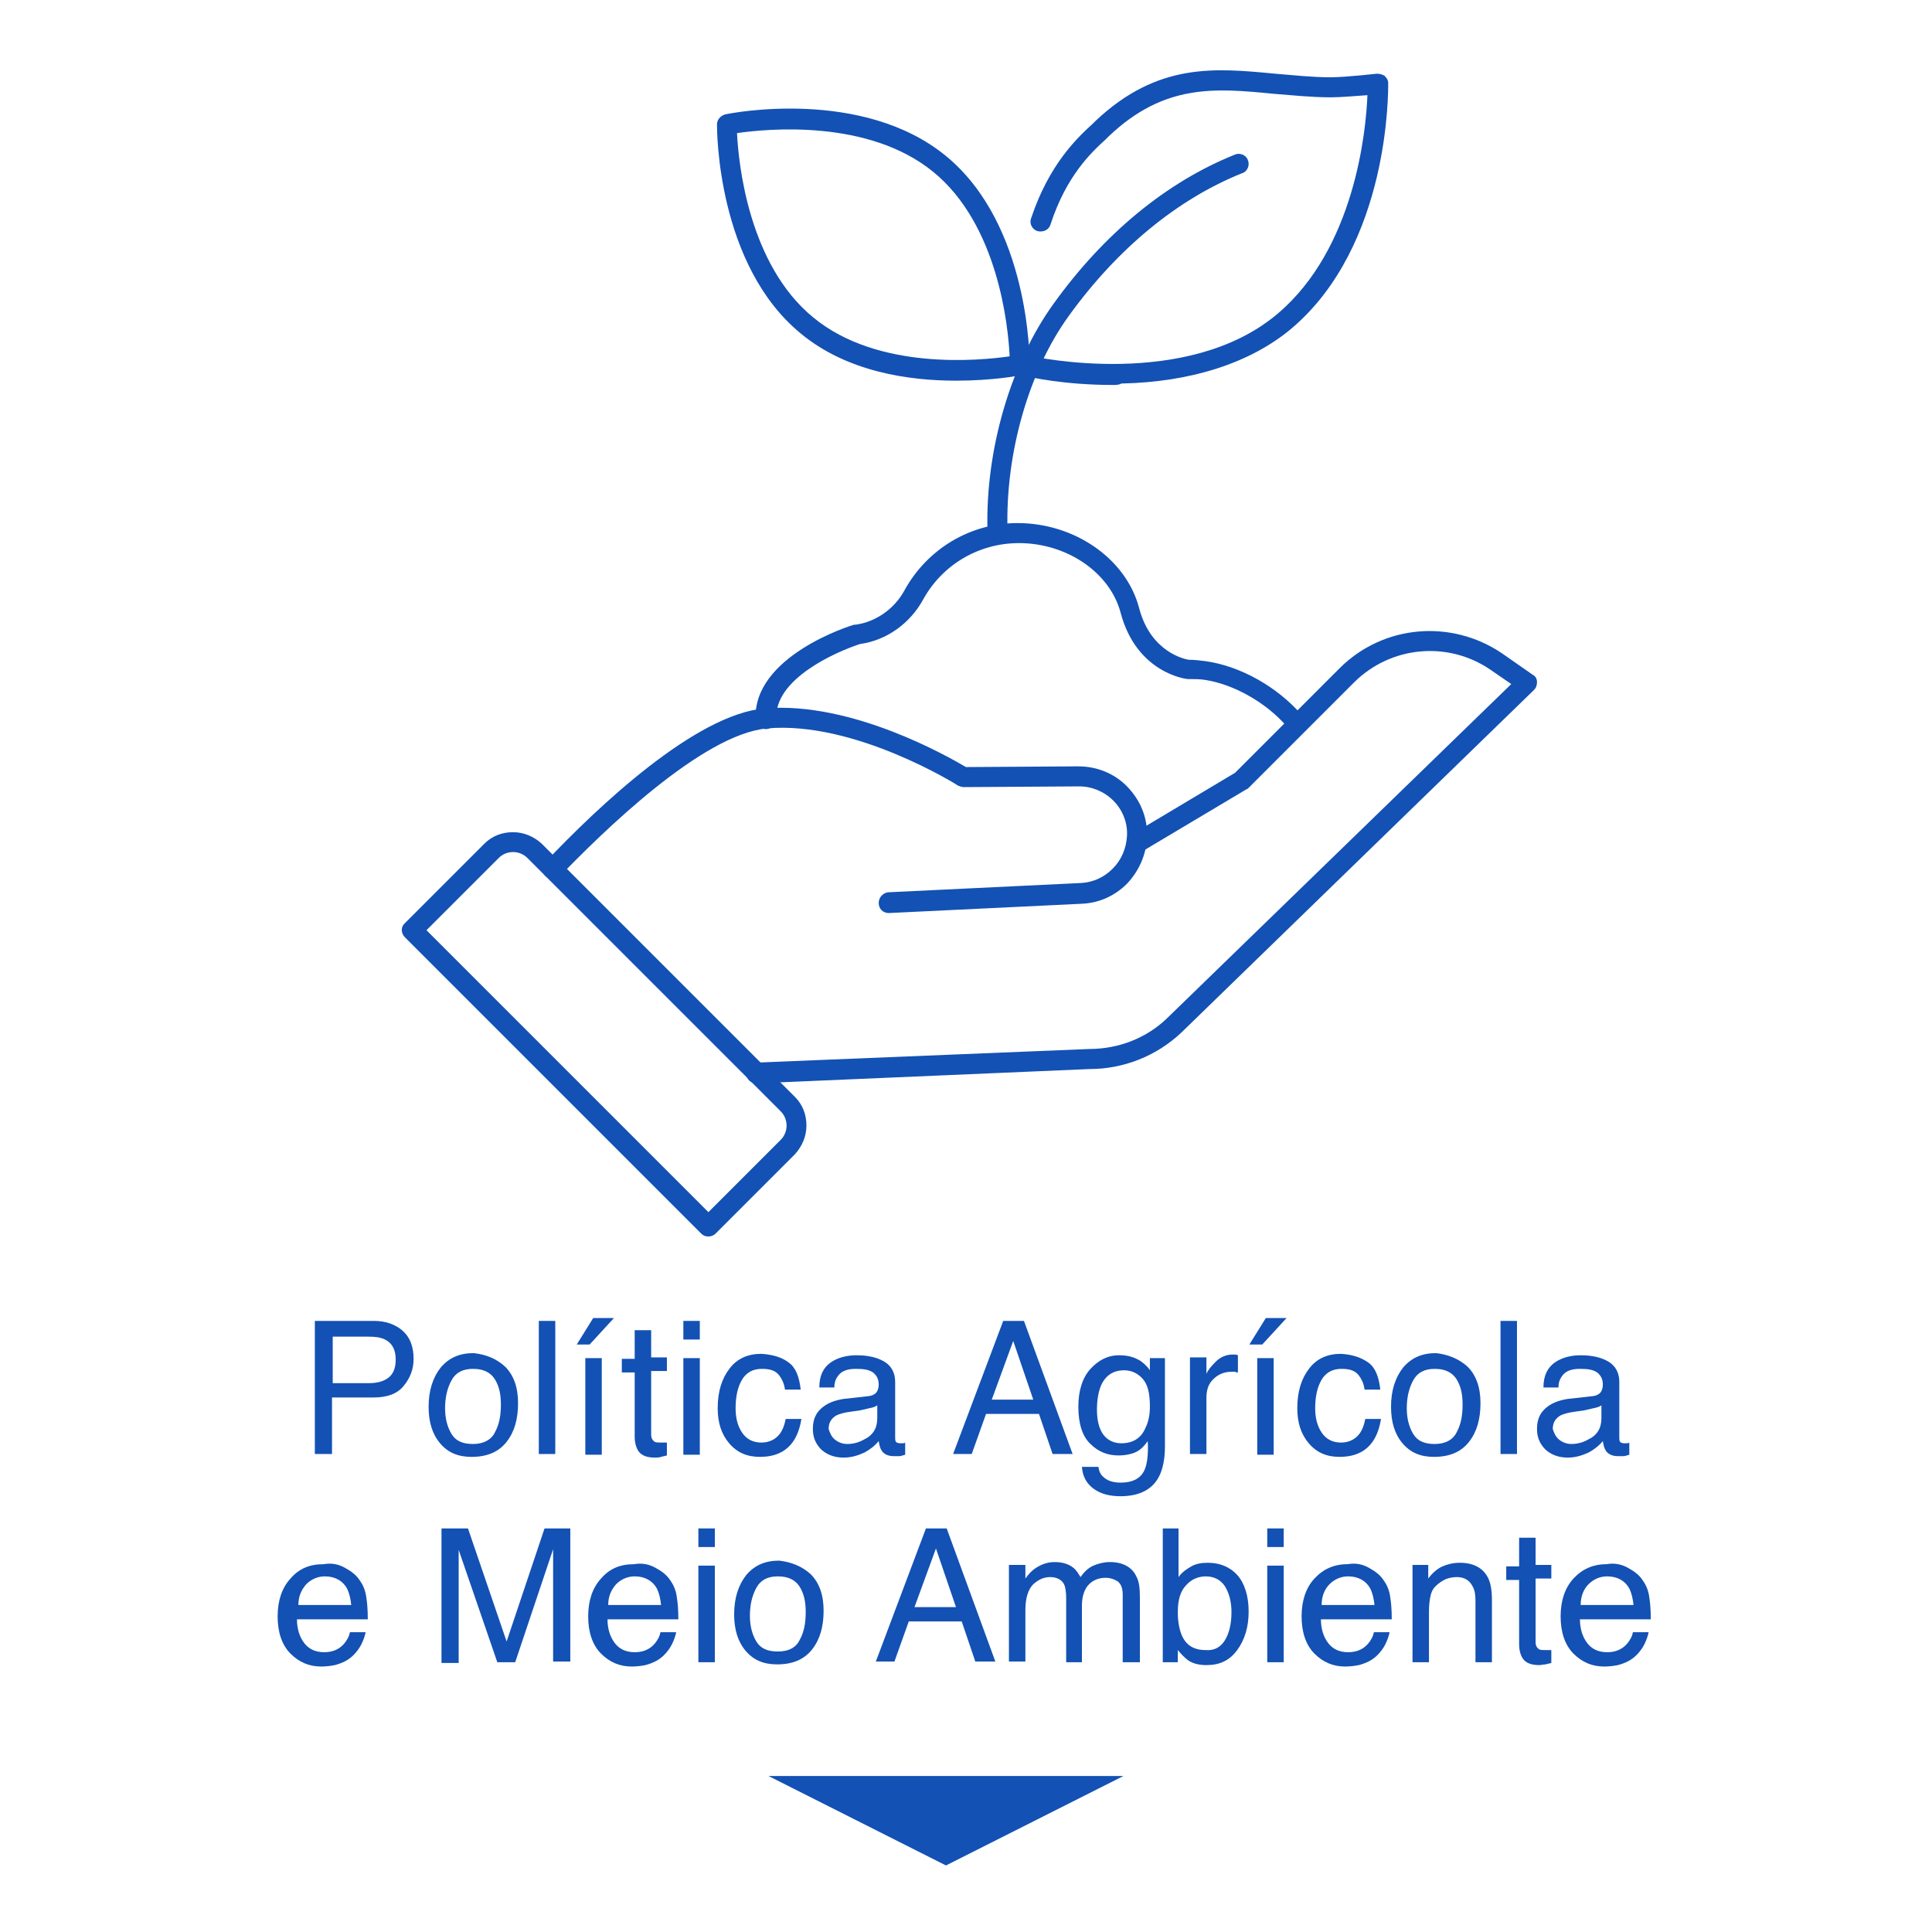 <?xml version="1.0" encoding="utf-8"?>
<!-- Generator: Adobe Illustrator 28.0.0, SVG Export Plug-In . SVG Version: 6.00 Build 0)  -->
<svg version="1.1" id="Camada_1" xmlns="http://www.w3.org/2000/svg" xmlns:xlink="http://www.w3.org/1999/xlink" x="0px" y="0px"
	 viewBox="0 0 270 270" style="enable-background:new 0 0 270 270;" xml:space="preserve">
<style type="text/css">
	.st0{fill:none;}
	.st1{fill:#1351B4;}
</style>
<path class="st0" d="M265,265H5V5h260V265z"/>
<g>
	<path class="st1" d="M44,184.6h8.3c1.6,0,3,0.5,4,1.4c1,0.9,1.5,2.2,1.5,3.9c0,1.5-0.5,2.7-1.4,3.8s-2.3,1.6-4.2,1.6h-5.8v7.9H44
		V184.6z M53.8,187.2c-0.6-0.3-1.3-0.4-2.3-0.4h-5v6.5h5c1.1,0,2-0.2,2.7-0.7c0.7-0.5,1.1-1.3,1.1-2.6
		C55.3,188.6,54.8,187.7,53.8,187.2z"/>
	<path class="st1" d="M70.6,191c1.2,1.2,1.8,2.9,1.8,5.1c0,2.2-0.5,4-1.6,5.4c-1.1,1.4-2.7,2.1-4.9,2.1c-1.9,0-3.3-0.6-4.4-1.9
		s-1.6-3-1.6-5.1c0-2.3,0.6-4.1,1.7-5.5c1.2-1.4,2.7-2,4.6-2C68,189.3,69.4,189.9,70.6,191z M69.2,200.1c0.6-1.1,0.8-2.4,0.8-3.8
		c0-1.3-0.2-2.3-0.6-3.1c-0.6-1.3-1.7-1.9-3.3-1.9c-1.4,0-2.4,0.5-3,1.6c-0.6,1.1-0.9,2.4-0.9,3.9c0,1.4,0.3,2.6,0.9,3.6
		c0.6,1,1.6,1.4,3,1.4C67.6,201.8,68.7,201.2,69.2,200.1z"/>
	<path class="st1" d="M75.3,184.6h2.3v18.6h-2.3V184.6z"/>
	<path class="st1" d="M85.8,184.2l-3.4,3.7h-1.8l2.3-3.7H85.8z M81.8,189.8h2.3v13.5h-2.3V189.8z"/>
	<path class="st1" d="M88.7,185.9H91v3.8h2.2v1.9H91v8.9c0,0.5,0.2,0.8,0.5,1c0.2,0.1,0.5,0.1,0.9,0.1c0.1,0,0.2,0,0.4,0
		s0.3,0,0.4,0v1.8c-0.3,0.1-0.5,0.1-0.8,0.2s-0.6,0.1-0.9,0.1c-1.1,0-1.8-0.3-2.2-0.8s-0.6-1.3-0.6-2.1v-9h-1.8v-1.9h1.8V185.9z"/>
	<path class="st1" d="M95.5,184.6h2.3v2.6h-2.3V184.6z M95.5,189.8h2.3v13.5h-2.3V189.8z"/>
	<path class="st1" d="M110.2,190.4c1,0.7,1.5,2,1.7,3.8h-2.2c-0.1-0.8-0.4-1.5-0.9-2.1s-1.3-0.8-2.3-0.8c-1.5,0-2.5,0.7-3.1,2.1
		c-0.4,0.9-0.6,2.1-0.6,3.4c0,1.4,0.3,2.5,0.9,3.4c0.6,0.9,1.5,1.4,2.7,1.4c0.9,0,1.7-0.3,2.3-0.9c0.6-0.6,0.9-1.4,1.1-2.4h2.2
		c-0.3,1.8-0.9,3.1-1.9,4s-2.3,1.3-3.9,1.3c-1.8,0-3.2-0.6-4.3-1.9s-1.6-2.9-1.6-4.9c0-2.4,0.6-4.2,1.7-5.6s2.6-2,4.4-2
		C108,189.3,109.3,189.7,110.2,190.4z"/>
	<path class="st1" d="M121.5,195.1c0.5-0.1,0.9-0.3,1.1-0.7c0.1-0.2,0.2-0.5,0.2-0.9c0-0.8-0.3-1.3-0.8-1.7
		c-0.6-0.4-1.3-0.5-2.4-0.5c-1.2,0-2,0.3-2.5,1c-0.3,0.4-0.5,0.9-0.5,1.6h-2.1c0-1.7,0.6-2.8,1.6-3.5c1-0.7,2.3-1,3.6-1
		c1.6,0,2.9,0.3,3.9,0.9c1,0.6,1.5,1.6,1.5,2.8v7.8c0,0.2,0,0.4,0.1,0.6c0.1,0.1,0.3,0.2,0.6,0.2c0.1,0,0.2,0,0.3,0s0.3,0,0.4-0.1
		v1.7c-0.4,0.1-0.6,0.2-0.8,0.2s-0.4,0-0.8,0c-0.8,0-1.4-0.3-1.7-0.8c-0.2-0.3-0.3-0.7-0.4-1.3c-0.5,0.6-1.1,1.1-2,1.6
		c-0.9,0.4-1.8,0.7-2.9,0.7c-1.3,0-2.3-0.4-3.1-1.1c-0.8-0.8-1.2-1.7-1.2-2.9c0-1.3,0.4-2.2,1.2-2.9c0.8-0.7,1.8-1.1,3.1-1.3
		L121.5,195.1z M116.7,201.2c0.5,0.4,1.1,0.6,1.7,0.6c0.8,0,1.6-0.2,2.3-0.6c1.3-0.6,1.9-1.6,1.9-3v-1.8c-0.3,0.2-0.6,0.3-1.1,0.4
		c-0.4,0.1-0.9,0.2-1.3,0.3l-1.4,0.2c-0.8,0.1-1.5,0.3-1.9,0.5c-0.7,0.4-1.1,1-1.1,1.9C116,200.3,116.2,200.8,116.7,201.2z"/>
	<path class="st1" d="M140.2,184.6h2.9l6.8,18.6h-2.8l-1.9-5.6h-7.4l-2,5.6h-2.6L140.2,184.6z M144.4,195.6l-2.8-8.2l-3,8.2H144.4z"
		/>
	<path class="st1" d="M159.4,190.2c0.4,0.3,0.9,0.7,1.3,1.3v-1.7h2.1v12.4c0,1.7-0.3,3.1-0.8,4.1c-0.9,1.8-2.7,2.8-5.4,2.8
		c-1.5,0-2.7-0.3-3.7-1c-1-0.7-1.6-1.7-1.7-3.1h2.3c0.1,0.6,0.3,1.1,0.7,1.4c0.5,0.5,1.3,0.8,2.4,0.8c1.7,0,2.9-0.6,3.4-1.9
		c0.3-0.7,0.5-2,0.4-3.9c-0.5,0.7-1,1.2-1.6,1.5s-1.5,0.5-2.5,0.5c-1.5,0-2.8-0.5-3.9-1.6c-1.1-1-1.7-2.8-1.7-5.2
		c0-2.3,0.6-4.1,1.7-5.3s2.4-1.9,4-1.9C157.7,189.4,158.6,189.7,159.4,190.2z M159.7,192.7c-0.7-0.8-1.6-1.2-2.6-1.2
		c-1.6,0-2.7,0.8-3.3,2.3c-0.3,0.8-0.5,1.9-0.5,3.2c0,1.5,0.3,2.7,0.9,3.5c0.6,0.8,1.5,1.2,2.5,1.2c1.6,0,2.8-0.7,3.4-2.2
		c0.4-0.8,0.6-1.8,0.6-2.9C160.7,194.7,160.4,193.5,159.7,192.7z"/>
	<path class="st1" d="M166.4,189.7h2.2v2.3c0.2-0.5,0.6-1,1.3-1.7s1.5-1,2.4-1c0,0,0.1,0,0.2,0s0.3,0,0.5,0.1v2.4
		c-0.1,0-0.3,0-0.4-0.1c-0.1,0-0.2,0-0.4,0c-1.2,0-2,0.4-2.7,1.1s-0.9,1.6-0.9,2.6v7.8h-2.3V189.7z"/>
	<path class="st1" d="M179.8,184.2l-3.4,3.7h-1.8l2.3-3.7H179.8z M175.7,189.8h2.3v13.5h-2.3V189.8z"/>
	<path class="st1" d="M191.2,190.4c1,0.7,1.5,2,1.7,3.8h-2.2c-0.1-0.8-0.4-1.5-0.9-2.1s-1.3-0.8-2.3-0.8c-1.5,0-2.5,0.7-3.1,2.1
		c-0.4,0.9-0.6,2.1-0.6,3.4c0,1.4,0.3,2.5,0.9,3.4c0.6,0.9,1.5,1.4,2.7,1.4c0.9,0,1.7-0.3,2.3-0.9c0.6-0.6,0.9-1.4,1.1-2.4h2.2
		c-0.3,1.8-0.9,3.1-1.9,4s-2.3,1.3-3.9,1.3c-1.8,0-3.2-0.6-4.3-1.9s-1.6-2.9-1.6-4.9c0-2.4,0.6-4.2,1.7-5.6s2.6-2,4.4-2
		C189,189.3,190.2,189.7,191.2,190.4z"/>
	<path class="st1" d="M205.1,191c1.2,1.2,1.8,2.9,1.8,5.1c0,2.2-0.5,4-1.6,5.4c-1.1,1.4-2.7,2.1-4.9,2.1c-1.9,0-3.3-0.6-4.4-1.9
		s-1.6-3-1.6-5.1c0-2.3,0.6-4.1,1.7-5.5c1.2-1.4,2.7-2,4.6-2C202.4,189.3,203.9,189.9,205.1,191z M203.6,200.1
		c0.6-1.1,0.8-2.4,0.8-3.8c0-1.3-0.2-2.3-0.6-3.1c-0.6-1.3-1.7-1.9-3.3-1.9c-1.4,0-2.4,0.5-3,1.6c-0.6,1.1-0.9,2.4-0.9,3.9
		c0,1.4,0.3,2.6,0.9,3.6c0.6,1,1.6,1.4,3,1.4C202,201.8,203.1,201.2,203.6,200.1z"/>
	<path class="st1" d="M209.7,184.6h2.3v18.6h-2.3V184.6z"/>
	<path class="st1" d="M222.7,195.1c0.5-0.1,0.9-0.3,1.1-0.7c0.1-0.2,0.2-0.5,0.2-0.9c0-0.8-0.3-1.3-0.8-1.7
		c-0.6-0.4-1.3-0.5-2.4-0.5c-1.2,0-2,0.3-2.5,1c-0.3,0.4-0.5,0.9-0.5,1.6h-2.1c0-1.7,0.6-2.8,1.6-3.5c1-0.7,2.3-1,3.6-1
		c1.6,0,2.9,0.3,3.9,0.9c1,0.6,1.5,1.6,1.5,2.8v7.8c0,0.2,0,0.4,0.1,0.6c0.1,0.1,0.3,0.2,0.6,0.2c0.1,0,0.2,0,0.3,0s0.3,0,0.4-0.1
		v1.7c-0.4,0.1-0.6,0.2-0.8,0.2s-0.4,0-0.8,0c-0.8,0-1.4-0.3-1.7-0.8c-0.2-0.3-0.3-0.7-0.4-1.3c-0.5,0.6-1.1,1.1-2,1.6
		c-0.9,0.4-1.8,0.7-2.9,0.7c-1.3,0-2.3-0.4-3.1-1.1c-0.8-0.8-1.2-1.7-1.2-2.9c0-1.3,0.4-2.2,1.2-2.9c0.8-0.7,1.8-1.1,3.1-1.3
		L222.7,195.1z M217.9,201.2c0.5,0.4,1.1,0.6,1.7,0.6c0.8,0,1.6-0.2,2.3-0.6c1.3-0.6,1.9-1.6,1.9-3v-1.8c-0.3,0.2-0.6,0.3-1.1,0.4
		c-0.4,0.1-0.9,0.2-1.3,0.3l-1.4,0.2c-0.8,0.1-1.5,0.3-1.9,0.5c-0.7,0.4-1.1,1-1.1,1.9C217.2,200.3,217.4,200.8,217.9,201.2z"/>
	<path class="st1" d="M48.2,219.1c0.9,0.5,1.6,1,2.1,1.8c0.5,0.7,0.8,1.5,0.9,2.4c0.1,0.6,0.2,1.6,0.2,3h-9.9c0,1.4,0.4,2.5,1,3.3
		c0.6,0.8,1.5,1.3,2.8,1.3c1.2,0,2.1-0.4,2.8-1.2c0.4-0.5,0.7-1,0.8-1.6h2.2c-0.1,0.5-0.3,1.1-0.6,1.7s-0.7,1.1-1.1,1.5
		c-0.7,0.7-1.5,1.1-2.6,1.4c-0.5,0.1-1.2,0.2-1.9,0.2c-1.7,0-3.1-0.6-4.3-1.8c-1.2-1.2-1.8-3-1.8-5.2c0-2.2,0.6-4,1.8-5.3
		c1.2-1.4,2.7-2,4.6-2C46.4,218.4,47.3,218.6,48.2,219.1z M49.1,224.4c-0.1-1-0.3-1.8-0.6-2.4c-0.6-1.1-1.7-1.7-3.1-1.7
		c-1,0-1.9,0.4-2.6,1.1c-0.7,0.8-1.1,1.7-1.1,2.9H49.1z"/>
	<path class="st1" d="M61.8,213.6h3.6l5.4,15.8l5.3-15.8h3.6v18.6h-2.4v-11c0-0.4,0-1,0-1.9s0-1.8,0-2.8L72,232.3h-2.5l-5.4-15.7
		v0.6c0,0.5,0,1.2,0,2.1s0,1.6,0,2.1v11h-2.4V213.6z"/>
	<path class="st1" d="M91.6,219.1c0.9,0.5,1.6,1,2.1,1.8c0.5,0.7,0.8,1.5,0.9,2.4c0.1,0.6,0.2,1.6,0.2,3h-9.9c0,1.4,0.4,2.5,1,3.3
		c0.6,0.8,1.5,1.3,2.8,1.3c1.2,0,2.1-0.4,2.8-1.2c0.4-0.5,0.7-1,0.8-1.6h2.2c-0.1,0.5-0.3,1.1-0.6,1.7s-0.7,1.1-1.1,1.5
		c-0.7,0.7-1.5,1.1-2.6,1.4c-0.5,0.1-1.2,0.2-1.9,0.2c-1.7,0-3.1-0.6-4.3-1.8c-1.2-1.2-1.8-3-1.8-5.2c0-2.2,0.6-4,1.8-5.3
		c1.2-1.4,2.7-2,4.6-2C89.7,218.4,90.7,218.6,91.6,219.1z M92.4,224.4c-0.1-1-0.3-1.8-0.6-2.4c-0.6-1.1-1.7-1.7-3.1-1.7
		c-1,0-1.9,0.4-2.6,1.1c-0.7,0.8-1.1,1.7-1.1,2.9H92.4z"/>
	<path class="st1" d="M97.6,213.6h2.3v2.6h-2.3V213.6z M97.6,218.8h2.3v13.5h-2.3V218.8z"/>
	<path class="st1" d="M113.3,220c1.2,1.2,1.8,2.9,1.8,5.1c0,2.2-0.5,4-1.6,5.4c-1.1,1.4-2.7,2.1-4.9,2.1c-1.9,0-3.3-0.6-4.4-1.9
		s-1.6-3-1.6-5.1c0-2.3,0.6-4.1,1.7-5.5c1.2-1.4,2.7-2,4.6-2C110.6,218.3,112.1,218.9,113.3,220z M111.8,229.1
		c0.6-1.1,0.8-2.4,0.8-3.8c0-1.3-0.2-2.3-0.6-3.1c-0.6-1.3-1.7-1.9-3.3-1.9c-1.4,0-2.4,0.5-3,1.6c-0.6,1.1-0.9,2.4-0.9,3.9
		c0,1.4,0.3,2.6,0.9,3.6c0.6,1,1.6,1.4,3,1.4C110.3,230.8,111.3,230.2,111.8,229.1z"/>
	<path class="st1" d="M129.4,213.6h2.9l6.8,18.6h-2.8l-1.9-5.6H127l-2,5.6h-2.6L129.4,213.6z M133.6,224.6l-2.8-8.2l-3,8.2H133.6z"
		/>
	<path class="st1" d="M141,218.7h2.3v1.9c0.5-0.7,1-1.2,1.5-1.5c0.8-0.5,1.6-0.8,2.6-0.8c1.1,0,2,0.3,2.6,0.8c0.4,0.3,0.7,0.8,1,1.3
		c0.5-0.7,1.1-1.3,1.8-1.6s1.5-0.5,2.3-0.5c1.8,0,3.1,0.7,3.7,2c0.4,0.7,0.5,1.7,0.5,2.9v9.1h-2.4v-9.4c0-0.9-0.2-1.5-0.7-1.9
		c-0.5-0.3-1-0.5-1.7-0.5c-0.9,0-1.7,0.3-2.3,0.9c-0.6,0.6-1,1.6-1,3v7.9H149v-8.9c0-0.9-0.1-1.6-0.3-2c-0.3-0.6-1-1-1.9-1
		c-0.9,0-1.6,0.3-2.4,1c-0.7,0.7-1.1,1.9-1.1,3.6v7.2H141V218.7z"/>
	<path class="st1" d="M162.5,213.6h2.2v6.8c0.5-0.7,1.1-1.1,1.8-1.5s1.5-0.5,2.3-0.5c1.7,0,3.1,0.6,4.1,1.7s1.6,2.9,1.6,5.1
		c0,2.1-0.5,3.9-1.6,5.4s-2.5,2.1-4.3,2.1c-1,0-1.9-0.2-2.6-0.7c-0.4-0.3-0.9-0.8-1.4-1.4v1.7h-2.1V213.6z M171.2,229.2
		c0.6-1,0.9-2.3,0.9-3.9c0-1.4-0.3-2.6-0.9-3.6c-0.6-0.9-1.5-1.4-2.7-1.4c-1,0-2,0.4-2.7,1.2c-0.8,0.8-1.2,2-1.2,3.8
		c0,1.3,0.2,2.3,0.5,3.1c0.6,1.5,1.7,2.2,3.4,2.2C169.7,230.7,170.6,230.2,171.2,229.2z"/>
	<path class="st1" d="M177.1,213.6h2.3v2.6h-2.3V213.6z M177.1,218.8h2.3v13.5h-2.3V218.8z"/>
	<path class="st1" d="M191.3,219.1c0.9,0.5,1.6,1,2.1,1.8c0.5,0.7,0.8,1.5,0.9,2.4c0.1,0.6,0.2,1.6,0.2,3h-9.9c0,1.4,0.4,2.5,1,3.3
		s1.5,1.3,2.8,1.3c1.2,0,2.1-0.4,2.8-1.2c0.4-0.5,0.7-1,0.8-1.6h2.2c-0.1,0.5-0.3,1.1-0.6,1.7c-0.3,0.6-0.7,1.1-1.1,1.5
		c-0.7,0.7-1.5,1.1-2.6,1.4c-0.5,0.1-1.2,0.2-1.9,0.2c-1.7,0-3.1-0.6-4.3-1.8c-1.2-1.2-1.8-3-1.8-5.2c0-2.2,0.6-4,1.8-5.3
		s2.7-2,4.6-2C189.5,218.4,190.4,218.6,191.3,219.1z M192.1,224.4c-0.1-1-0.3-1.8-0.6-2.4c-0.6-1.1-1.7-1.7-3.1-1.7
		c-1,0-1.9,0.4-2.6,1.1s-1.1,1.7-1.1,2.9H192.1z"/>
	<path class="st1" d="M197.4,218.7h2.2v1.9c0.6-0.8,1.3-1.4,2-1.7s1.5-0.5,2.4-0.5c1.9,0,3.2,0.7,3.9,2c0.4,0.7,0.6,1.8,0.6,3.2v8.7
		h-2.3v-8.6c0-0.8-0.1-1.5-0.4-2c-0.4-0.8-1.1-1.3-2.2-1.3c-0.5,0-1,0.1-1.3,0.2c-0.6,0.2-1.2,0.6-1.7,1.1c-0.4,0.4-0.6,0.9-0.7,1.4
		c-0.1,0.5-0.2,1.2-0.2,2.1v7.1h-2.3V218.7z"/>
	<path class="st1" d="M212.3,214.9h2.3v3.8h2.2v1.9h-2.2v8.9c0,0.5,0.2,0.8,0.5,1c0.2,0.1,0.5,0.1,0.9,0.1c0.1,0,0.2,0,0.4,0
		s0.3,0,0.4,0v1.8c-0.3,0.1-0.5,0.1-0.8,0.2c-0.3,0-0.6,0.1-0.9,0.1c-1.1,0-1.8-0.3-2.2-0.8s-0.6-1.3-0.6-2.1v-9h-1.8v-1.9h1.8
		V214.9z"/>
	<path class="st1" d="M227.5,219.1c0.9,0.5,1.6,1,2.1,1.8c0.5,0.7,0.8,1.5,0.9,2.4c0.1,0.6,0.2,1.6,0.2,3h-9.9c0,1.4,0.4,2.5,1,3.3
		s1.5,1.3,2.8,1.3c1.2,0,2.1-0.4,2.8-1.2c0.4-0.5,0.7-1,0.8-1.6h2.2c-0.1,0.5-0.3,1.1-0.6,1.7c-0.3,0.6-0.7,1.1-1.1,1.5
		c-0.7,0.7-1.5,1.1-2.6,1.4c-0.5,0.1-1.2,0.2-1.9,0.2c-1.7,0-3.1-0.6-4.3-1.8c-1.2-1.2-1.8-3-1.8-5.2c0-2.2,0.6-4,1.8-5.3
		s2.7-2,4.6-2C225.6,218.4,226.6,218.6,227.5,219.1z M228.3,224.4c-0.1-1-0.3-1.8-0.6-2.4c-0.6-1.1-1.7-1.7-3.1-1.7
		c-1,0-1.9,0.4-2.6,1.1s-1.1,1.7-1.1,2.9H228.3z"/>
</g>
<g>
	<g>
		<path class="st1" d="M133.6,53.2c-6.5,0-15.2-1.2-21.7-6.6c-11.7-9.6-11.7-28.4-11.7-29.2c0-0.7,0.5-1.2,1.1-1.4
			c0.8-0.2,19.2-3.8,30.9,5.8l0,0c11.7,9.6,11.7,28.4,11.7,29.2c0,0.7-0.5,1.2-1.1,1.4C142.5,52.5,138.7,53.2,133.6,53.2z M103,18.6
			c0.2,4.2,1.6,18.4,10.7,25.8c9,7.4,23.2,6,27.4,5.4c-0.2-4.2-1.6-18.4-10.7-25.8l0,0C121.3,16.6,107.2,18,103,18.6z"/>
	</g>
	<g>
		<path class="st1" d="M155.5,53.8c-6.7,0-11.7-1.1-11.9-1.2c-0.8-0.2-1.2-0.9-1.1-1.7c0.2-0.8,0.9-1.2,1.7-1.1
			c0.2,0,21.7,4.8,34.4-6c10.7-9.1,12.3-25.4,12.5-30.5c-1.5,0.1-3.7,0.3-5.1,0.3c-2.8,0-5.5-0.3-8.1-0.5
			c-8.1-0.8-15.2-1.4-22.9,5.9l-0.4,0.4c-2.1,1.9-5.6,5.2-7.8,12c-0.2,0.7-1,1.1-1.8,0.9c-0.7-0.2-1.2-1-0.9-1.8
			c2.5-7.5,6.4-11.2,8.6-13.2l0.4-0.4c8.7-8.2,16.7-7.4,25.1-6.6c2.5,0.2,5.1,0.5,7.8,0.5c2,0,6.4-0.5,6.4-0.5
			c0.4,0,0.8,0.1,1.1,0.3c0.3,0.3,0.5,0.6,0.5,1c0,0.9,0.3,22.6-13.5,34.3c-5.7,4.8-14,7.5-23.8,7.7
			C156.4,53.8,155.9,53.8,155.5,53.8z"/>
	</g>
	<g>
		<path class="st1" d="M181,102.1c-0.4,0-0.8-0.2-1.1-0.5c-2.9-3.4-7.5-6-11.6-6.6c-0.7-0.1-1.4-0.1-2.1-0.1c-0.1,0-0.1,0-0.2,0
			c-0.3,0-7.2-0.9-9.4-9.3c-1.5-5.6-7.5-9.7-14.2-9.7c-5.6,0-10.7,3-13.4,7.9c-1.8,3.3-5.1,5.7-8.8,6.2c-3.4,1.1-12,4.9-11.7,10.4
			c0,0.8-0.6,1.4-1.4,1.5c-0.8,0-1.4-0.6-1.5-1.4c-0.4-8.8,13.3-13.1,13.8-13.2c0.1,0,0.1,0,0.2,0c2.8-0.4,5.4-2.2,6.8-4.8
			c3.2-5.8,9.2-9.4,15.8-9.4c8,0,15.2,5,17,11.9c1.6,6.1,6.3,7.1,6.9,7.2c0.8,0,1.6,0.1,2.4,0.2c4.9,0.7,10,3.6,13.4,7.5
			c0.5,0.6,0.4,1.5-0.2,2C181.6,102,181.3,102.1,181,102.1z"/>
	</g>
	<g>
		<path class="st1" d="M139.4,75.5c-0.8,0-1.4-0.6-1.4-1.4c-0.3-11.3,3.3-23.4,9.2-31.6c7.1-9.9,15.9-17.1,25.4-20.9
			c0.7-0.3,1.6,0.1,1.8,0.8c0.3,0.7-0.1,1.6-0.8,1.8c-9,3.6-17.4,10.5-24.2,19.9c-5.6,7.7-8.9,19.2-8.6,29.9
			C140.9,74.8,140.2,75.5,139.4,75.5C139.5,75.5,139.4,75.5,139.4,75.5z"/>
	</g>
	<g>
		<g>
			<g>
				<g>
					<path class="st1" d="M124.2,127.6c-0.8,0-1.4-0.6-1.4-1.4c0-0.8,0.6-1.4,1.3-1.5l27-1.3c1.7-0.1,3.2-0.8,4.4-2
						c1.2-1.2,1.9-2.8,2-4.6c0.1-1.8-0.6-3.6-1.9-4.9c-1.3-1.3-3-2-4.8-2c0,0,0,0,0,0l-16.1,0.1c-0.3,0-0.5-0.1-0.8-0.2
						c-0.1-0.1-14.5-9.1-26.7-8c-9.1,0.8-23.2,14.7-28.9,20.6c-0.5,0.6-1.4,0.6-2,0.1c-0.6-0.5-0.6-1.4-0.1-2
						c7.3-7.7,21-20.7,30.7-21.5c12.2-1,25.7,6.8,28.1,8.2l15.7-0.1c2.6,0,5.1,1,6.9,2.9c1.8,1.9,2.8,4.3,2.7,7
						c-0.1,2.4-1.1,4.7-2.8,6.5c-1.7,1.7-3.9,2.7-6.3,2.8L124.2,127.6C124.2,127.6,124.2,127.6,124.2,127.6z"/>
				</g>
				<g>
					<path class="st1" d="M105.7,151.4c-0.8,0-1.4-0.6-1.4-1.4c0-0.8,0.6-1.4,1.4-1.5l46.5-1.9c4.1,0,8-1.5,10.9-4.3l48.1-46.7
						l-2.9-2c-6-4.1-14-3.3-19.1,1.8l-14.7,14.7c-0.1,0.1-0.2,0.2-0.3,0.2l-14.6,8.7c-0.7,0.4-1.5,0.2-1.9-0.5
						c-0.4-0.7-0.2-1.5,0.5-1.9l14.4-8.6l14.6-14.6c6.1-6.1,15.6-6.9,22.7-2.1l4.3,3c0.4,0.2,0.6,0.6,0.6,1c0,0.4-0.1,0.8-0.4,1.1
						l-49.3,47.9c-3.5,3.3-8.1,5.1-12.8,5.1L105.7,151.4C105.8,151.4,105.8,151.4,105.7,151.4z"/>
				</g>
			</g>
			<g>
				<path class="st1" d="M99,172.8c-0.4,0-0.7-0.1-1-0.4L56.6,131c-0.6-0.6-0.6-1.5,0-2l11.1-11.1c1.1-1.1,2.5-1.6,4-1.6
					s2.9,0.6,4,1.6l35.4,35.4c1.1,1.1,1.6,2.5,1.6,4s-0.6,2.9-1.6,4L100,172.4C99.7,172.7,99.3,172.8,99,172.8z M59.6,130L99,169.4
					l10.1-10.1c1.1-1.1,1.1-2.9,0-4l-35.4-35.4c-1.1-1.1-2.9-1.1-4,0L59.6,130z"/>
			</g>
		</g>
	</g>
</g>
<polygon class="st1" points="132.2,260.7 157,248.2 107.4,248.2 "/>
</svg>
